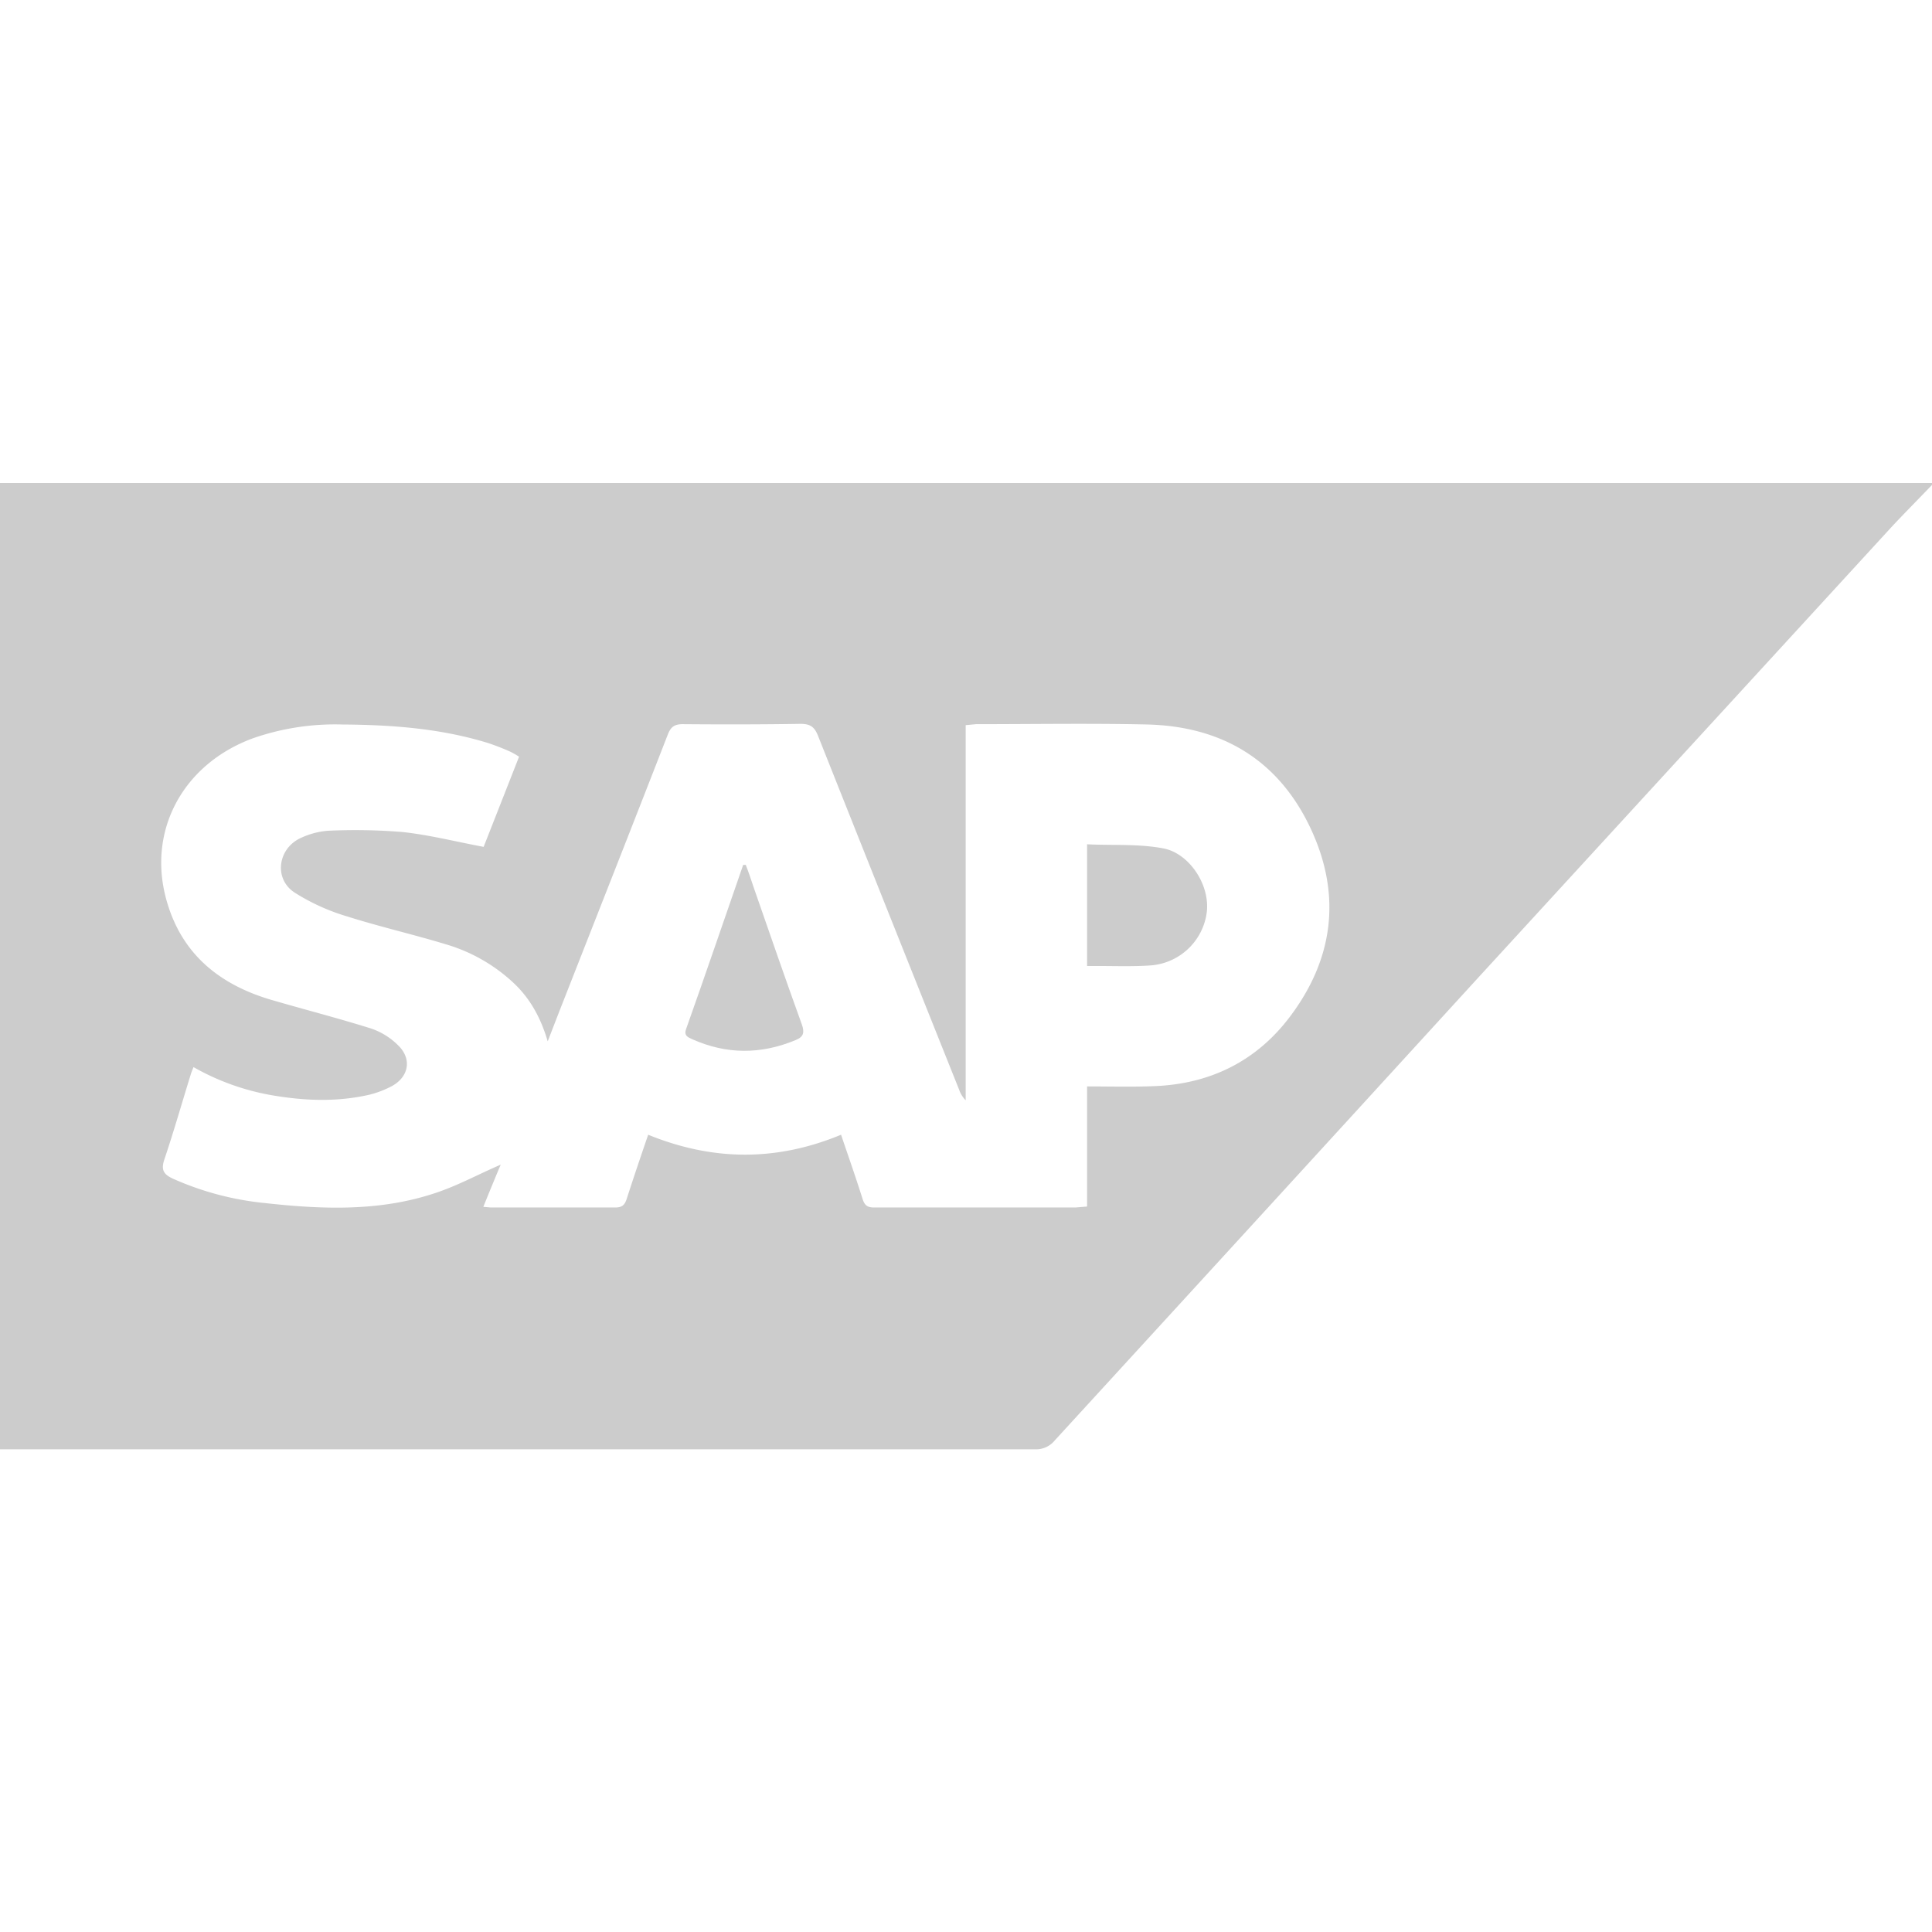 <svg id="Layer_1" data-name="Layer 1" xmlns="http://www.w3.org/2000/svg" viewBox="0 0 600 600">
  <title>logo_sap</title>
  <g id="sbp475">
    <g>
      <path d="M600,150.6c-4.2,4.4-8.5,8.7-12.6,13.1L459,303.7q-65.7,71.9-131.4,143.6a7.5,7.5,0,0,1-6,2.8H0V150H600ZM161.2,235a27.1,27.1,0,0,0-2.6-1.5,71.2,71.2,0,0,0-7.2-2.8c-14.7-4.5-29.8-5.6-45.1-5.7a77.4,77.4,0,0,0-27.8,4.3c-22.2,8.2-33.3,29.6-26.4,51.6,4.9,15.9,16.5,25,32.1,29.6,10.3,3,20.8,5.7,31,8.9a21.6,21.6,0,0,1,8.4,5.2c4.4,4.2,3.4,9.8-1.9,12.7a30.6,30.6,0,0,1-7.1,2.7c-9.7,2.2-19.4,1.9-29.2.3a75,75,0,0,1-25.3-8.9c-.4,1-.7,1.7-.9,2.4-2.7,8.7-5.2,17.5-8.1,26.1-1.1,3.2-.5,4.7,2.5,6.1a91.9,91.9,0,0,0,28.5,7.6c17.9,2,35.8,2.7,53.1-3.1,7-2.3,13.5-5.9,20.3-8.8-1.7,4-3.5,8.4-5.4,13.1l2.3.2h38.7c2.2,0,3-.9,3.6-2.9,2.1-6.5,4.3-13,6.6-19.7,20.1,8.2,39.9,8.3,59.9,0,2.3,6.8,4.6,13.3,6.7,20,.6,1.9,1.5,2.6,3.5,2.6H334l3.6-.3V337.4c7.4,0,14.2.2,21.1-.1,17-.7,31.1-7.6,41.4-20.9,14.2-18.4,16.7-38.7,6.7-59.6s-27.4-31.2-50.4-31.8c-17.7-.4-35.5-.1-53.3-.1l-3.2.3V341.7a8.5,8.5,0,0,1-2-3.2q-22-55-43.9-110.1c-1.1-2.7-2.4-3.6-5.4-3.6-12.2.2-24.4.2-36.6.1-2.6,0-3.7.9-4.6,3.2-11.2,28.8-22.6,57.7-33.9,86.5l-3.4,8.8c-2.3-7.8-5.8-13.8-11.1-18.6a52.4,52.4,0,0,0-20.4-11.5c-10.2-3.1-20.7-5.5-30.8-8.7a64.8,64.8,0,0,1-16.3-7.4c-6.6-4.3-5.2-13.8,2-17a24.3,24.3,0,0,1,8.3-2.2,180.9,180.9,0,0,1,23.3.4c8.3.9,16.5,3,25.1,4.6Z" fill="#ccc"/>
      <path d="M337.6,300V262.2c8,.4,16.1-.2,23.8,1.3s14.3,10.9,13.4,19.6a19,19,0,0,1-17.2,16.7c-5.4.4-10.8.2-16.3.2Z" fill="#ccc"/>
      <path d="M231.6,268.6c.9,2.3,1.7,4.7,2.5,7.1,4.9,14.1,9.8,28.3,14.9,42.4.9,2.5.6,3.9-1.9,4.9-10.8,4.5-21.5,4.5-32.2-.3-1.3-.6-2.6-1.1-1.8-3.2,6-16.9,11.8-33.9,17.7-50.9Z" fill="#ccc"/>
    </g>
  </g>
</svg>
